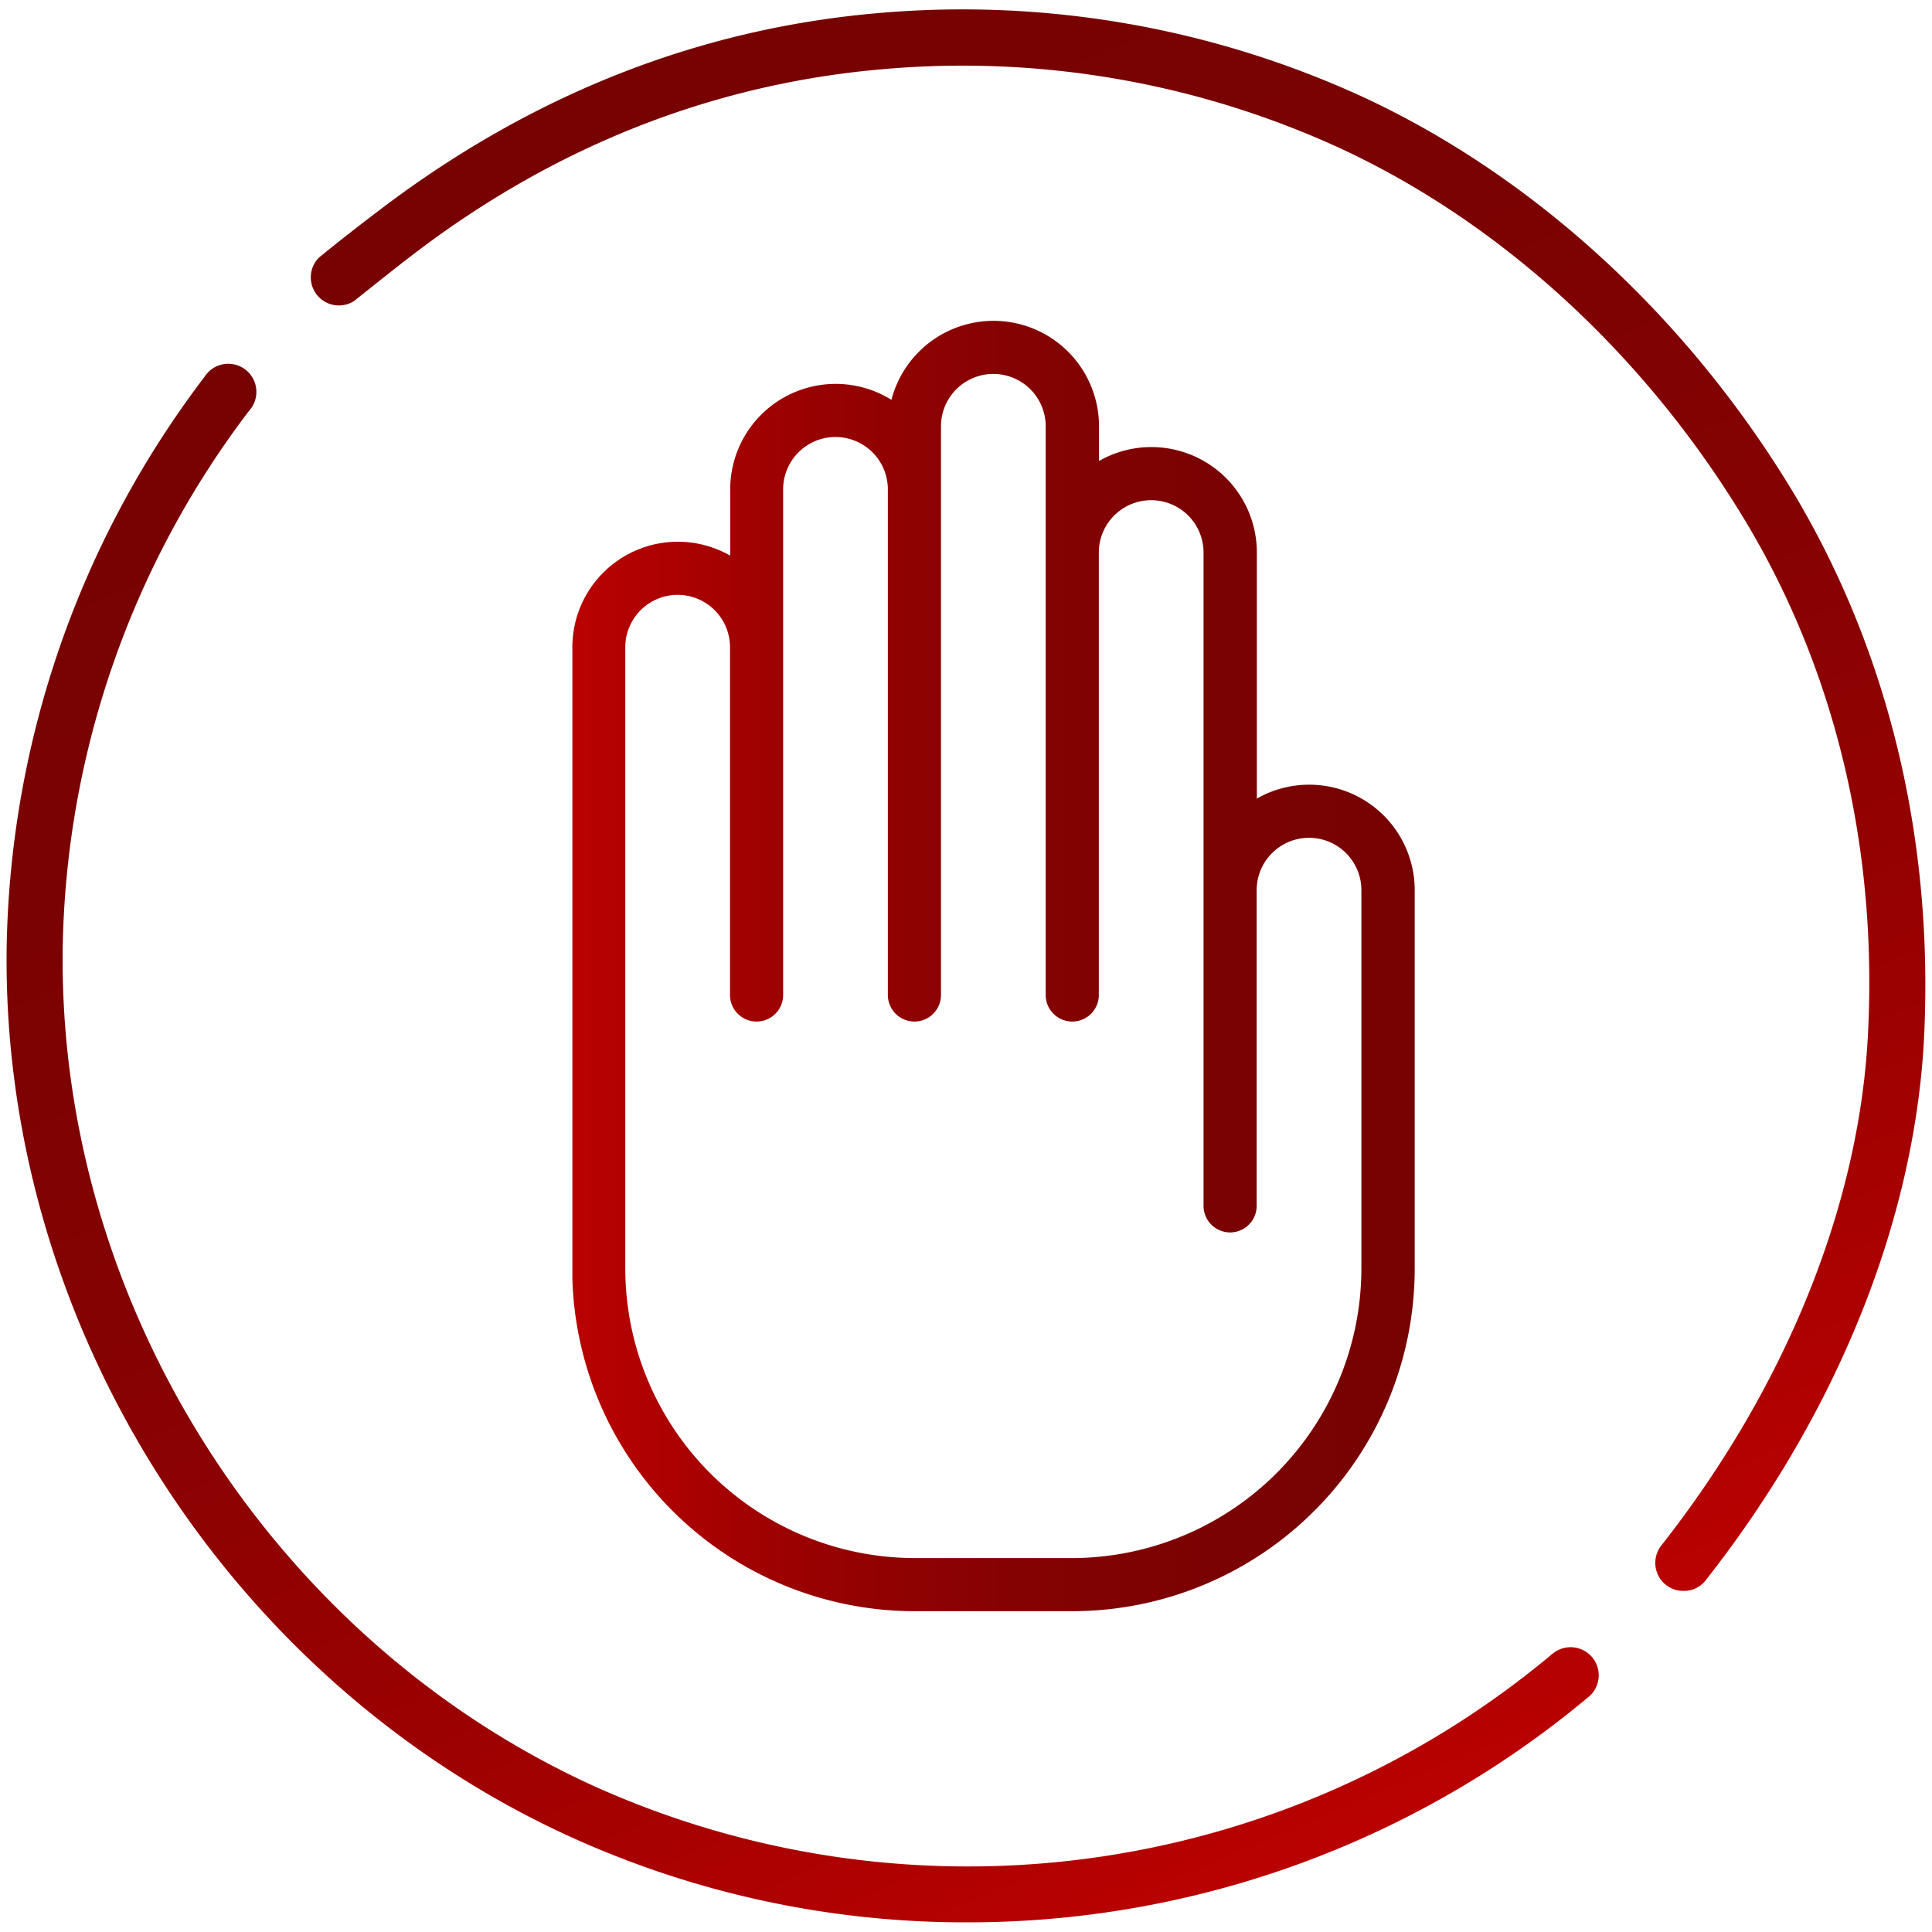 <?xml version="1.0" encoding="UTF-8"?> <svg xmlns="http://www.w3.org/2000/svg" xmlns:xlink="http://www.w3.org/1999/xlink" id="Слой_1" data-name="Слой 1" viewBox="0 0 200 200"> <defs> <style>.cls-1{fill:url(#Безымянный_градиент_12);}.cls-2{fill:url(#Безымянный_градиент_12-2);}.cls-3{fill:url(#Безымянный_градиент_12-3);}</style> <linearGradient id="Безымянный_градиент_12" x1="107.87" y1="-2.42" x2="34.98" y2="169.3" gradientTransform="matrix(1, 0, 0, -1, 0, 202)" gradientUnits="userSpaceOnUse"> <stop offset="0" stop-color="#ba0101"></stop> <stop offset="0.04" stop-color="#b50101"></stop> <stop offset="0.27" stop-color="#9a0101"></stop> <stop offset="0.51" stop-color="#860202"></stop> <stop offset="0.75" stop-color="#7b0202"></stop> <stop offset="1" stop-color="#770202"></stop> </linearGradient> <linearGradient id="Безымянный_градиент_12-2" x1="164.19" y1="32.76" x2="90.77" y2="205.72" xlink:href="#Безымянный_градиент_12"></linearGradient> <linearGradient id="Безымянный_градиент_12-3" x1="59.23" y1="100" x2="146.43" y2="100" gradientTransform="matrix(1, 0, 0, 1, 0, 0)" xlink:href="#Безымянный_градиент_12"></linearGradient> </defs> <path class="cls-1" d="M160.83,171.14h-.05a94.19,94.19,0,0,1-99.26,13.77C28.07,169.69,6,134.83,6.49,98.15a94.34,94.34,0,0,1,19.3-55.63A2.91,2.91,0,1,0,21.18,39h0A100.27,100.27,0,0,0,.69,98c-.57,39,22.89,76,58.39,92.16a98.64,98.64,0,0,0,41,8.84,100.06,100.06,0,0,0,64.49-23.44,2.91,2.91,0,0,0-3.74-4.45Z"></path> <path class="cls-2" d="M185.56,50.85c-10.9-18-26.66-32.53-44.4-40.78A99.31,99.31,0,0,0,91.1,1.34c-18.66,1.57-36,8.4-51.74,20.35-1.89,1.44-3.93,3-6.37,5a2.91,2.91,0,0,0,3.65,4.48c2.39-1.9,4.37-3.49,6.23-4.91C57.64,15,74.06,8.61,91.64,7.14a93.57,93.57,0,0,1,47.14,8.23c16.69,7.74,31.55,21.41,41.85,38.48,9.36,15.54,13.77,34,12.73,53.41-.94,17.64-8.53,36.37-21.35,52.69a2.91,2.91,0,0,0,.4,4.08,2.88,2.88,0,0,0,1.88.66,2.83,2.83,0,0,0,2.29-1.11c13.57-17.26,21.59-37.14,22.59-56C200.21,87,195.52,67.41,185.56,50.85Z"></path> <path class="cls-3" d="M111,166.79H94.66a35.46,35.46,0,0,1-35.41-34.43h0V67a10.92,10.92,0,0,1,16.34-9.48V50.66a10.92,10.92,0,0,1,16.69-9.27,10.92,10.92,0,0,1,21.49,2.74v3.59a10.92,10.92,0,0,1,16.34,9.48V82.67a10.92,10.92,0,0,1,16.34,9.48v39.21A35.47,35.47,0,0,1,111,166.79ZM64.73,131.36a30,30,0,0,0,29.93,29.93H111a30,30,0,0,0,29.93-29.93V92.15a5.42,5.42,0,0,0-10.84,0v32.68a2.75,2.75,0,1,1-5.5,0V57.2a5.42,5.42,0,0,0-10.84,0V103a2.75,2.75,0,0,1-5.5,0V44.13a5.42,5.42,0,1,0-10.84,0V103a2.75,2.75,0,1,1-5.5,0V50.66a5.42,5.42,0,1,0-10.84,0V103a2.75,2.75,0,0,1-5.5,0V67a5.42,5.42,0,1,0-10.84,0Zm-5.5,0h0Z"></path> </svg> 